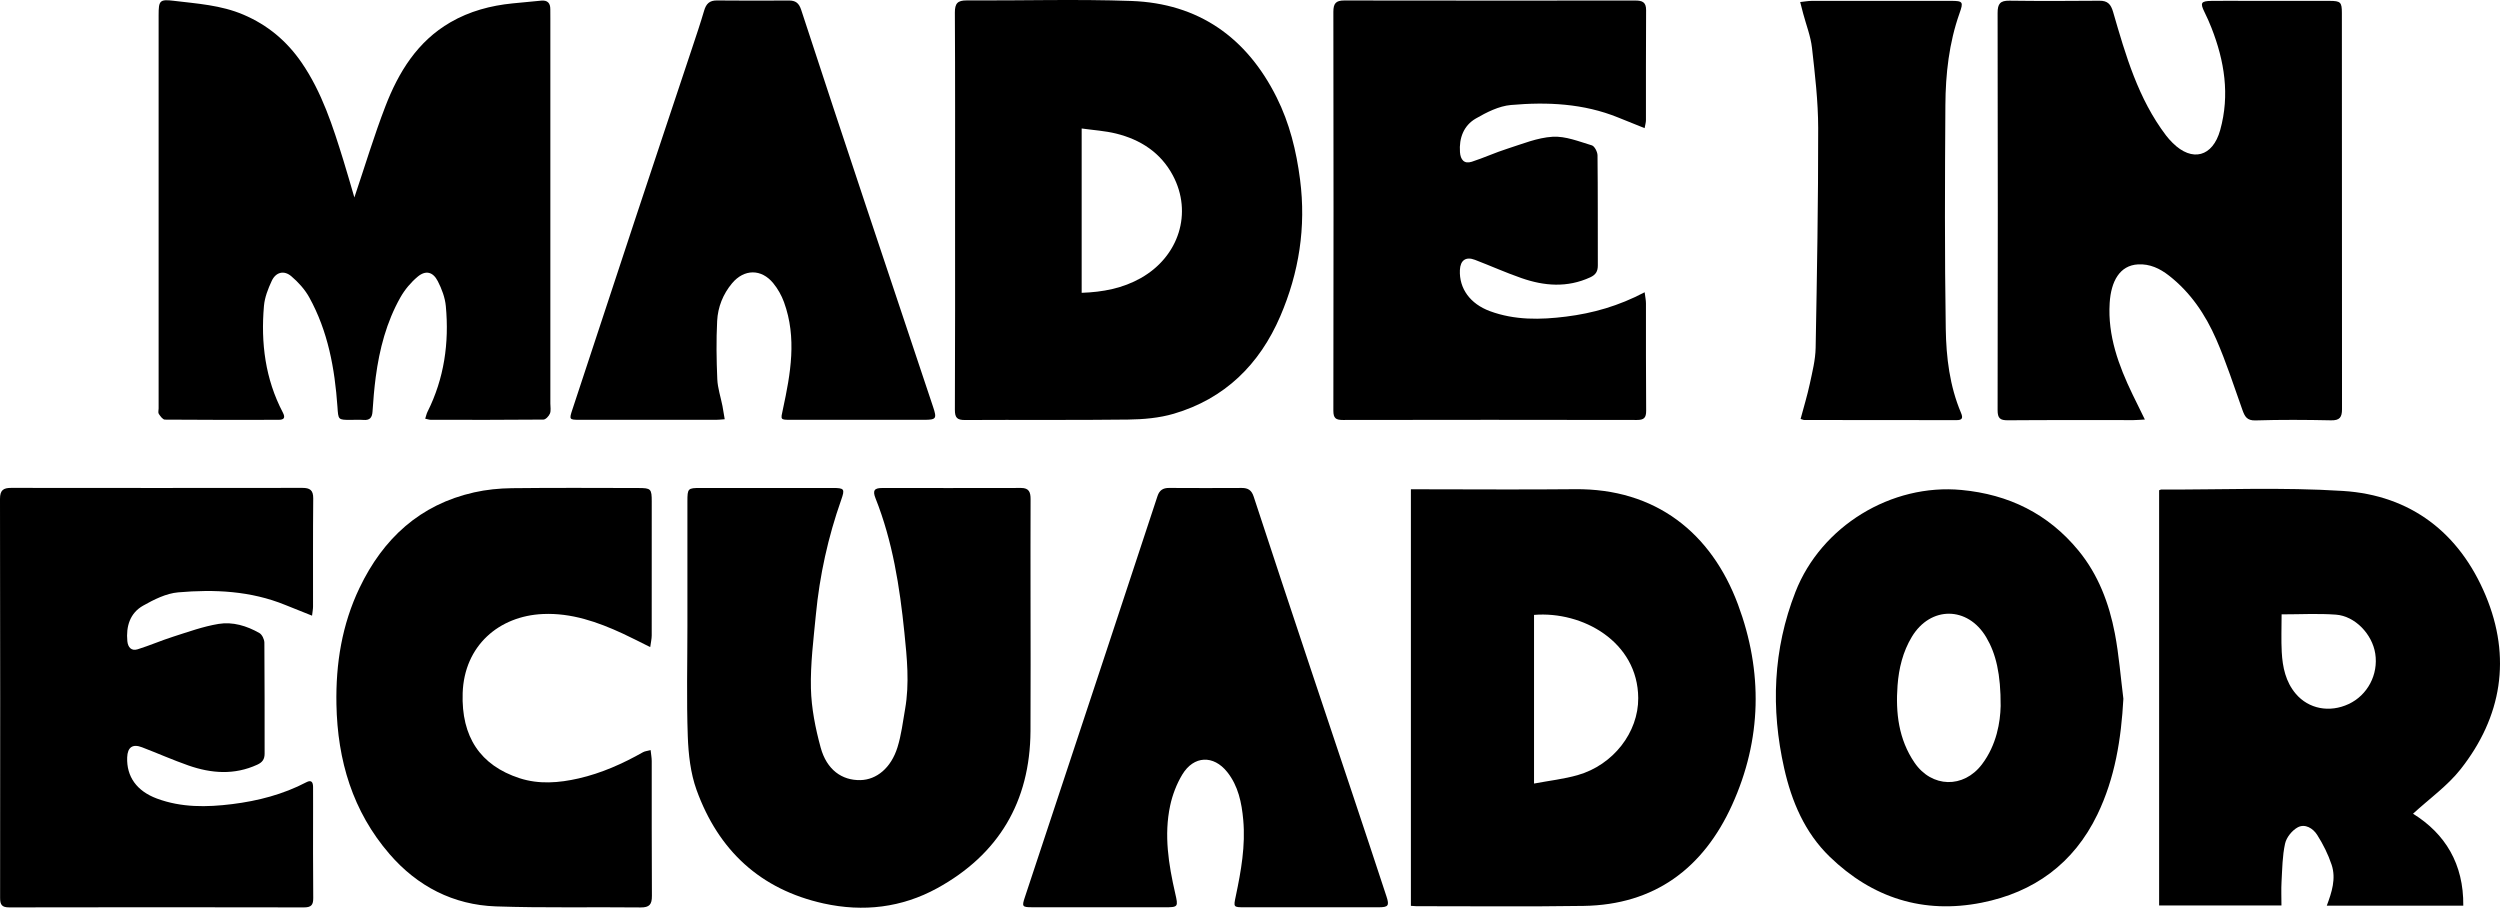 <svg width="168" height="61" viewBox="0 0 168 61" fill="none" xmlns="http://www.w3.org/2000/svg">
<g clip-path="url(#clip0_23_10)">
<path d="M20.97 41.373C20.318 41.113 19.744 40.887 19.171 40.653C16.849 39.706 14.415 39.594 11.975 39.806C11.165 39.876 10.345 40.289 9.615 40.701C8.736 41.198 8.463 42.088 8.557 43.084C8.598 43.512 8.838 43.762 9.252 43.632C10.062 43.378 10.844 43.037 11.652 42.78C12.654 42.461 13.656 42.097 14.687 41.927C15.639 41.77 16.586 42.057 17.432 42.541C17.611 42.643 17.763 42.964 17.766 43.184C17.789 45.67 17.777 48.155 17.782 50.64C17.782 51.011 17.645 51.224 17.29 51.386C15.75 52.094 14.204 51.978 12.666 51.441C11.613 51.072 10.589 50.618 9.546 50.218C8.91 49.972 8.572 50.213 8.546 50.898C8.499 52.196 9.195 53.16 10.539 53.661C12.189 54.276 13.894 54.249 15.598 54.037C17.335 53.821 19.021 53.386 20.589 52.566C20.932 52.386 21.033 52.569 21.038 52.876C21.044 53.327 21.04 53.779 21.04 54.232C21.04 56.265 21.028 58.299 21.05 60.332C21.055 60.806 20.924 60.977 20.431 60.977C13.828 60.963 7.225 60.963 0.623 60.977C0.125 60.977 0.006 60.801 0.007 60.332C0.015 51.396 0.017 42.462 0 33.526C0 32.934 0.228 32.786 0.753 32.786C7.276 32.795 13.796 32.794 20.318 32.786C20.816 32.786 21.053 32.928 21.049 33.49C21.025 35.914 21.04 38.338 21.036 40.762C21.036 40.935 21 41.109 20.97 41.371V41.373Z" fill="black"/>
<path d="M46.194 42.082C46.194 39.287 46.193 36.493 46.194 33.699C46.194 32.818 46.222 32.792 47.078 32.792C50.035 32.791 52.99 32.79 55.946 32.792C56.74 32.792 56.789 32.849 56.529 33.588C55.647 36.09 55.079 38.666 54.827 41.306C54.669 42.955 54.455 44.613 54.494 46.261C54.526 47.594 54.797 48.947 55.149 50.237C55.555 51.724 56.573 52.449 57.818 52.423C58.906 52.401 59.879 51.605 60.309 50.224C60.569 49.393 60.673 48.51 60.823 47.647C61.123 45.933 60.949 44.206 60.775 42.51C60.461 39.436 59.985 36.375 58.832 33.478C58.624 32.955 58.769 32.795 59.265 32.795C62.384 32.795 65.503 32.799 68.622 32.791C69.16 32.79 69.257 33.092 69.255 33.544C69.246 35.743 69.251 37.942 69.252 40.14C69.252 43.14 69.268 46.141 69.249 49.14C69.217 53.89 67.093 57.428 62.982 59.687C60.6 60.995 58.012 61.302 55.344 60.712C51.093 59.77 48.277 57.146 46.809 53.085C46.402 51.957 46.262 50.69 46.219 49.478C46.131 47.016 46.194 44.548 46.194 42.082Z" fill="black"/>
<path d="M43.722 50.405C43.753 50.709 43.796 50.926 43.796 51.143C43.801 54.163 43.788 57.182 43.808 60.201C43.812 60.779 43.645 60.986 43.044 60.98C39.805 60.943 36.562 61.021 33.326 60.91C30.467 60.811 28.051 59.564 26.179 57.396C23.698 54.524 22.679 51.103 22.608 47.327C22.557 44.593 22.98 41.976 24.158 39.51C25.746 36.188 28.22 33.907 31.859 33.088C32.686 32.902 33.551 32.816 34.4 32.806C37.231 32.772 40.064 32.791 42.897 32.795C43.746 32.795 43.797 32.85 43.797 33.706C43.8 36.704 43.8 39.704 43.795 42.702C43.795 42.934 43.737 43.167 43.695 43.485C43.028 43.156 42.457 42.857 41.873 42.587C40.162 41.794 38.396 41.176 36.483 41.262C33.536 41.393 31.199 43.384 31.091 46.573C30.992 49.511 32.273 51.434 34.913 52.295C36.215 52.719 37.558 52.614 38.885 52.31C40.423 51.957 41.844 51.322 43.212 50.548C43.329 50.481 43.479 50.471 43.72 50.407L43.722 50.405Z" fill="black"/>
<path d="M73.933 60.967C72.405 60.967 70.876 60.969 69.349 60.967C68.693 60.967 68.665 60.915 68.865 60.312C70.699 54.78 72.53 49.248 74.36 43.715C75.504 40.257 76.647 36.798 77.784 33.337C77.912 32.948 78.151 32.788 78.554 32.79C80.185 32.8 81.815 32.799 83.445 32.791C83.862 32.79 84.104 32.933 84.246 33.368C85.512 37.238 86.799 41.101 88.084 44.964C89.026 47.795 89.978 50.622 90.921 53.453C91.677 55.718 92.43 57.983 93.175 60.253C93.376 60.864 93.289 60.968 92.645 60.969C89.65 60.969 86.654 60.969 83.659 60.969C82.87 60.969 82.887 60.97 83.046 60.213C83.401 58.527 83.703 56.829 83.546 55.096C83.442 53.946 83.212 52.814 82.47 51.881C81.547 50.723 80.223 50.772 79.451 52.048C79.069 52.681 78.788 53.414 78.634 54.139C78.211 56.123 78.529 58.09 78.974 60.033C79.181 60.938 79.183 60.97 78.274 60.969C76.827 60.969 75.38 60.969 73.934 60.969L73.933 60.967Z" fill="black"/>
<path d="M23.813 13.272C24.517 11.183 25.131 9.139 25.894 7.155C26.783 4.846 28.052 2.781 30.269 1.498C31.558 0.752 32.968 0.375 34.441 0.228C35.087 0.164 35.734 0.099 36.382 0.042C36.791 0.006 36.987 0.21 36.981 0.621C36.977 0.827 36.984 1.032 36.984 1.238C36.984 9.865 36.984 18.491 36.984 27.119C36.984 27.345 37.035 27.595 36.956 27.79C36.887 27.962 36.67 28.195 36.517 28.196C33.99 28.221 31.463 28.214 28.936 28.21C28.839 28.21 28.744 28.172 28.574 28.136C28.631 27.962 28.661 27.809 28.727 27.676C29.851 25.434 30.189 23.044 29.96 20.573C29.907 19.999 29.686 19.411 29.42 18.895C29.094 18.26 28.603 18.145 28.067 18.594C27.611 18.975 27.203 19.462 26.909 19.981C25.973 21.639 25.498 23.459 25.249 25.34C25.148 26.109 25.083 26.886 25.033 27.661C25.006 28.076 24.84 28.253 24.424 28.22C24.14 28.196 23.854 28.216 23.569 28.216C22.71 28.216 22.737 28.214 22.676 27.331C22.496 24.763 22.041 22.257 20.779 19.978C20.481 19.443 20.04 18.956 19.571 18.559C19.082 18.145 18.535 18.288 18.262 18.872C18.015 19.401 17.788 19.982 17.738 20.555C17.521 23.047 17.825 25.464 19.002 27.712C19.191 28.072 19.093 28.212 18.722 28.212C16.174 28.216 13.628 28.222 11.08 28.199C10.939 28.198 10.774 27.968 10.67 27.812C10.614 27.727 10.659 27.573 10.659 27.449C10.659 18.637 10.659 9.826 10.659 1.013C10.66 0.049 10.726 -0.06 11.657 0.052C13.244 0.244 14.844 0.34 16.359 0.986C17.991 1.682 19.271 2.757 20.266 4.204C21.64 6.205 22.367 8.488 23.077 10.779C23.329 11.592 23.561 12.412 23.814 13.27L23.813 13.272Z" fill="black"/>
<path d="M64.181 14.159C64.181 9.722 64.192 5.284 64.167 0.847C64.164 0.224 64.354 0.025 64.962 0.028C68.651 0.048 72.344 -0.068 76.03 0.065C80.534 0.227 83.78 2.511 85.794 6.551C86.658 8.282 87.114 10.13 87.364 12.065C87.777 15.27 87.293 18.319 86.037 21.246C84.64 24.499 82.299 26.797 78.879 27.803C77.899 28.092 76.833 28.182 75.806 28.195C72.158 28.241 68.508 28.203 64.861 28.225C64.326 28.229 64.166 28.083 64.168 27.534C64.189 23.076 64.181 18.619 64.181 14.161V14.159ZM72.688 19.677C74.109 19.629 75.449 19.375 76.672 18.681C79.233 17.228 80.154 14.297 78.816 11.787C77.999 10.255 76.644 9.382 75.004 8.976C74.256 8.791 73.476 8.746 72.688 8.634V19.677Z" fill="black"/>
<path d="M110.521 19.64C110.56 19.963 110.608 20.173 110.608 20.384C110.613 22.788 110.6 25.191 110.622 27.595C110.626 28.088 110.467 28.224 109.99 28.222C103.407 28.209 96.823 28.209 90.24 28.222C89.771 28.222 89.602 28.108 89.602 27.603C89.617 18.666 89.617 9.73 89.602 0.794C89.602 0.234 89.77 0.032 90.328 0.032C96.85 0.043 103.373 0.041 109.895 0.036C110.348 0.036 110.623 0.133 110.618 0.683C110.6 3.149 110.612 5.613 110.607 8.079C110.607 8.232 110.557 8.385 110.518 8.611C109.882 8.355 109.305 8.126 108.732 7.893C106.409 6.951 103.974 6.841 101.533 7.056C100.725 7.127 99.903 7.544 99.177 7.963C98.363 8.433 98.042 9.269 98.11 10.225C98.145 10.722 98.384 11.038 98.902 10.87C99.71 10.609 100.485 10.25 101.294 9.993C102.297 9.675 103.309 9.251 104.336 9.19C105.203 9.138 106.107 9.508 106.972 9.768C107.154 9.822 107.351 10.206 107.353 10.44C107.38 12.904 107.367 15.37 107.374 17.836C107.374 18.228 107.243 18.462 106.863 18.637C105.32 19.346 103.774 19.224 102.237 18.686C101.182 18.319 100.16 17.861 99.118 17.461C98.505 17.225 98.134 17.488 98.105 18.148C98.05 19.394 98.797 20.418 100.12 20.908C101.791 21.526 103.516 21.493 105.241 21.276C107.039 21.051 108.77 20.563 110.521 19.64Z" fill="black"/>
<path d="M48.701 28.173C48.429 28.193 48.289 28.211 48.15 28.211C45.072 28.212 41.995 28.214 38.916 28.211C38.258 28.211 38.247 28.18 38.455 27.55C39.877 23.243 41.291 18.932 42.718 14.625C43.976 10.823 45.248 7.025 46.512 3.224C46.789 2.39 47.071 1.557 47.318 0.715C47.451 0.259 47.678 0.025 48.178 0.031C49.788 0.049 51.398 0.043 53.008 0.035C53.456 0.032 53.687 0.198 53.838 0.657C55.279 5.073 56.743 9.481 58.209 13.888C59.702 18.374 61.201 22.858 62.703 27.342C62.967 28.132 62.92 28.212 62.086 28.212C59.109 28.212 56.133 28.212 53.157 28.212C52.417 28.212 52.458 28.211 52.611 27.505C53.127 25.112 53.56 22.707 52.684 20.302C52.519 19.85 52.268 19.404 51.964 19.033C51.165 18.055 50.005 18.066 49.193 19.038C48.586 19.764 48.24 20.637 48.193 21.566C48.127 22.868 48.146 24.179 48.202 25.482C48.229 26.087 48.432 26.683 48.55 27.284C48.603 27.558 48.644 27.834 48.701 28.174V28.173Z" fill="black"/>
<path d="M144.136 28.193C143.772 28.211 143.573 28.231 143.374 28.231C140.56 28.233 137.748 28.22 134.935 28.243C134.405 28.248 134.238 28.111 134.239 27.557C134.256 18.66 134.256 9.765 134.239 0.869C134.238 0.253 134.415 0.037 135.029 0.046C137.046 0.073 139.064 0.067 141.083 0.049C141.629 0.044 141.849 0.279 142.001 0.803C142.844 3.716 143.685 6.635 145.557 9.102C145.693 9.281 145.844 9.447 146.003 9.605C147.317 10.911 148.697 10.54 149.197 8.741C149.854 6.378 149.485 4.098 148.61 1.867C148.469 1.507 148.31 1.151 148.139 0.805C147.838 0.194 147.905 0.07 148.605 0.06C149.339 0.049 150.073 0.057 150.807 0.057C152.722 0.057 154.639 0.053 156.555 0.059C157.287 0.062 157.374 0.145 157.374 0.872C157.378 9.747 157.374 18.622 157.383 27.497C157.383 28.041 157.227 28.258 156.646 28.246C154.956 28.21 153.262 28.199 151.571 28.252C150.998 28.27 150.85 27.993 150.693 27.555C150.126 25.964 149.607 24.349 148.932 22.803C148.208 21.145 147.205 19.648 145.75 18.516C145.14 18.041 144.467 17.722 143.674 17.767C142.444 17.834 141.86 18.902 141.77 20.362C141.633 22.559 142.369 24.555 143.3 26.49C143.553 27.018 143.815 27.541 144.136 28.195V28.193Z" fill="black"/>
<path d="M120.973 0.137C121.278 0.105 121.513 0.06 121.746 0.059C124.866 0.054 127.983 0.053 131.103 0.058C131.917 0.058 131.952 0.126 131.679 0.895C130.974 2.887 130.743 4.966 130.73 7.058C130.697 12.071 130.677 17.085 130.755 22.096C130.785 24.013 131.017 25.942 131.78 27.744C131.937 28.113 131.844 28.235 131.472 28.233C128.068 28.23 124.664 28.229 121.26 28.224C121.183 28.224 121.107 28.184 121 28.154C121.212 27.358 121.449 26.584 121.618 25.796C121.789 24.997 121.996 24.186 122.011 23.377C122.102 18.452 122.187 13.527 122.182 8.6C122.179 6.805 121.967 5.005 121.766 3.218C121.678 2.436 121.377 1.679 121.173 0.911C121.112 0.679 121.053 0.448 120.973 0.138V0.137Z" fill="black"/>
<path d="M145.093 32.947C145.185 32.912 145.203 32.898 145.222 32.898C149.296 32.912 153.384 32.733 157.444 32.991C161.994 33.279 165.269 35.796 167.034 40.013C168.775 44.178 168.134 48.165 165.349 51.696C164.466 52.815 163.254 53.671 162.156 54.682C164.324 56.027 165.562 58.065 165.533 60.859H156.36C156.696 59.966 156.992 59.047 156.688 58.121C156.455 57.417 156.113 56.732 155.715 56.106C155.439 55.669 154.902 55.326 154.401 55.601C154.025 55.807 153.648 56.275 153.557 56.69C153.373 57.522 153.369 58.399 153.319 59.258C153.29 59.77 153.314 60.284 153.314 60.847H145.093V32.948V32.947ZM153.324 41.284C153.324 42.183 153.289 43.003 153.333 43.819C153.388 44.832 153.594 45.816 154.275 46.62C155.141 47.643 156.55 47.91 157.832 47.31C159.102 46.716 159.836 45.324 159.617 43.921C159.414 42.617 158.261 41.399 156.973 41.304C155.784 41.217 154.584 41.285 153.323 41.285L153.324 41.284Z" fill="black"/>
<path d="M94.812 60.87V32.88C95.078 32.88 95.316 32.88 95.553 32.88C98.978 32.88 102.404 32.91 105.828 32.874C111.264 32.817 115 35.813 116.791 40.617C118.476 45.136 118.395 49.694 116.394 54.097C114.46 58.354 111.182 60.804 106.42 60.877C102.67 60.935 98.918 60.894 95.166 60.896C95.067 60.896 94.967 60.883 94.811 60.872L94.812 60.87ZM103.087 52.655C104.124 52.459 105.095 52.352 106.022 52.087C108.412 51.405 110.104 49.212 110.089 46.911C110.066 43.119 106.34 41.054 103.087 41.321V52.654V52.655Z" fill="black"/>
<path d="M142.691 46.958C142.543 49.665 142.128 52.282 140.946 54.732C139.349 58.04 136.669 59.968 133.162 60.662C129.259 61.435 125.82 60.349 122.95 57.565C121.28 55.945 120.4 53.862 119.898 51.636C118.993 47.62 119.143 43.644 120.655 39.776C122.386 35.351 127.108 32.481 131.813 32.926C134.984 33.225 137.638 34.52 139.676 37.001C141.003 38.618 141.731 40.54 142.119 42.571C142.395 44.016 142.506 45.493 142.691 46.957V46.958ZM134.444 47.458C134.454 45.287 134.128 43.925 133.472 42.82C132.229 40.727 129.73 40.714 128.476 42.794C127.871 43.799 127.601 44.911 127.515 46.065C127.379 47.902 127.587 49.682 128.654 51.247C129.811 52.945 131.951 52.996 133.187 51.364C134.185 50.046 134.42 48.494 134.443 47.457L134.444 47.458Z" fill="black"/>
</g>
<defs>
<clipPath id="clip0_23_10">
<rect width="168" height="61" fill="white"/>
</clipPath>
</defs>
</svg>
